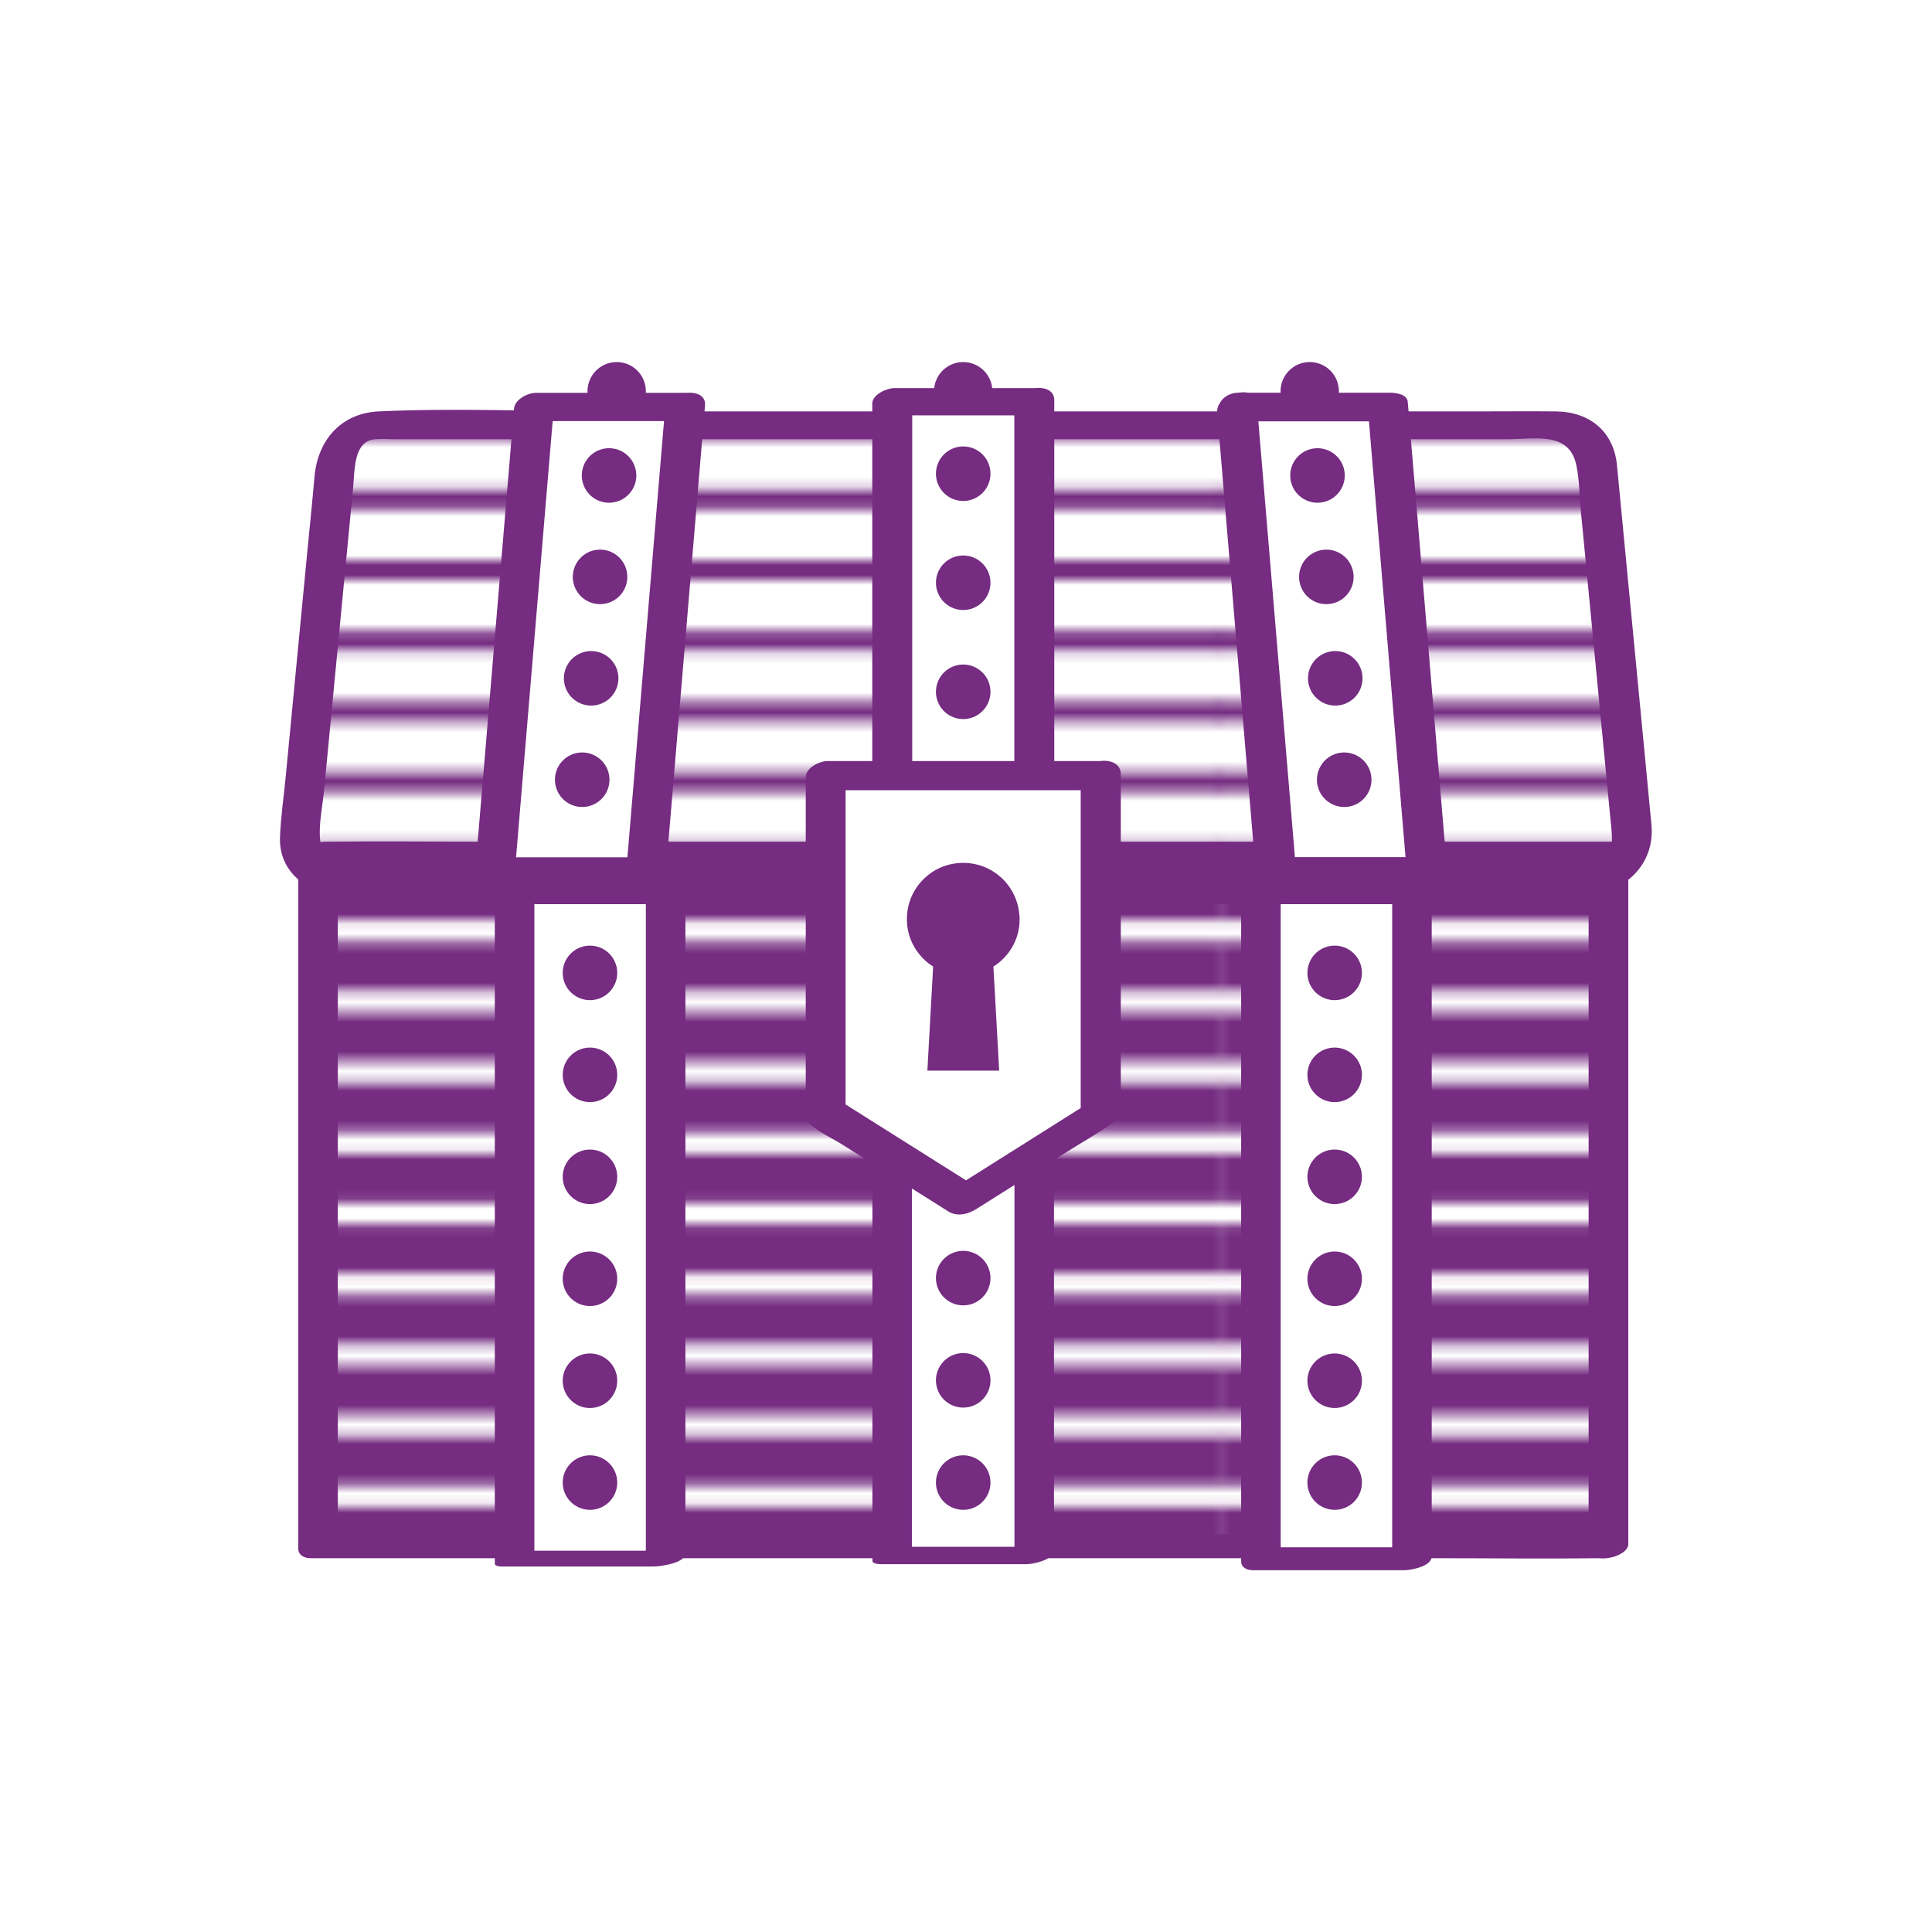 <?xml version="1.0" encoding="UTF-8"?>
<svg id="Layer_1" data-name="Layer 1" xmlns="http://www.w3.org/2000/svg" xmlns:xlink="http://www.w3.org/1999/xlink" viewBox="0 0 141.73 141.73">
  <defs>
    <style>
      .cls-1, .cls-2, .cls-3, .cls-4, .cls-5, .cls-6, .cls-7, .cls-8 {
        fill: none;
      }

      .cls-2 {
        stroke-dasharray: 0 0 0 7.48;
      }

      .cls-2, .cls-3, .cls-4, .cls-5, .cls-6, .cls-7, .cls-9, .cls-8 {
        stroke: #752c81;
      }

      .cls-2, .cls-3, .cls-6, .cls-7, .cls-8 {
        stroke-linecap: round;
        stroke-linejoin: round;
        stroke-width: 4px;
      }

      .cls-10 {
        fill: url(#New_Pattern);
      }

      .cls-11 {
        fill: #fff;
      }

      .cls-12, .cls-9 {
        fill: #752c81;
      }

      .cls-3 {
        stroke-dasharray: 0 0 0 7.5;
      }

      .cls-4 {
        stroke-width: 2px;
      }

      .cls-5 {
        stroke-width: 5px;
      }

      .cls-5, .cls-9 {
        stroke-miterlimit: 10;
      }

      .cls-6 {
        stroke-dasharray: 0 0 0 8;
      }

      .cls-13 {
        fill: url(#_10_lpi_40_2);
      }

      .cls-8 {
        stroke-dasharray: 0 0 0 7.47;
      }
    </style>
    <pattern id="_10_lpi_40_2" data-name="10 lpi 40% 2" x="0" y="0" width="72" height="72" patternTransform="translate(-2865.85 -2252.09) scale(.72)" patternUnits="userSpaceOnUse" viewBox="0 0 72 72">
      <g>
        <rect class="cls-1" width="72" height="72"/>
        <g>
          <line class="cls-4" x1="71.75" y1="68.4" x2="144.25" y2="68.4"/>
          <line class="cls-4" x1="71.75" y1="54" x2="144.25" y2="54"/>
          <line class="cls-4" x1="71.75" y1="39.6" x2="144.25" y2="39.6"/>
          <line class="cls-4" x1="71.75" y1="25.2" x2="144.25" y2="25.2"/>
          <line class="cls-4" x1="71.75" y1="10.8" x2="144.25" y2="10.8"/>
          <line class="cls-4" x1="71.75" y1="61.2" x2="144.25" y2="61.2"/>
          <line class="cls-4" x1="71.75" y1="46.8" x2="144.25" y2="46.8"/>
          <line class="cls-4" x1="71.75" y1="32.4" x2="144.25" y2="32.4"/>
          <line class="cls-4" x1="71.75" y1="18" x2="144.25" y2="18"/>
          <line class="cls-4" x1="71.75" y1="3.6" x2="144.25" y2="3.6"/>
        </g>
        <g>
          <rect class="cls-11" width="72" height="72"/>
          <line class="cls-4" x1="-.25" y1="68.4" x2="72.25" y2="68.4"/>
          <line class="cls-4" x1="-.25" y1="54" x2="72.25" y2="54"/>
          <line class="cls-4" x1="-.25" y1="39.6" x2="72.25" y2="39.6"/>
          <line class="cls-4" x1="-.25" y1="25.2" x2="72.25" y2="25.2"/>
          <line class="cls-4" x1="-.25" y1="10.8" x2="72.25" y2="10.8"/>
          <line class="cls-4" x1="-.25" y1="61.2" x2="72.25" y2="61.2"/>
          <line class="cls-4" x1="-.25" y1="46.8" x2="72.25" y2="46.8"/>
          <line class="cls-4" x1="-.25" y1="32.4" x2="72.25" y2="32.4"/>
          <line class="cls-4" x1="-.25" y1="18" x2="72.25" y2="18"/>
          <line class="cls-4" x1="-.25" y1="3.6" x2="72.25" y2="3.6"/>
        </g>
        <g>
          <line class="cls-4" x1="-72.25" y1="68.4" x2=".25" y2="68.4"/>
          <line class="cls-4" x1="-72.25" y1="54" x2=".25" y2="54"/>
          <line class="cls-4" x1="-72.25" y1="39.6" x2=".25" y2="39.6"/>
          <line class="cls-4" x1="-72.25" y1="25.2" x2=".25" y2="25.2"/>
          <line class="cls-4" x1="-72.25" y1="10.8" x2=".25" y2="10.8"/>
          <line class="cls-4" x1="-72.25" y1="61.2" x2=".25" y2="61.2"/>
          <line class="cls-4" x1="-72.25" y1="46.8" x2=".25" y2="46.8"/>
          <line class="cls-4" x1="-72.25" y1="32.4" x2=".25" y2="32.4"/>
          <line class="cls-4" x1="-72.25" y1="18" x2=".25" y2="18"/>
          <line class="cls-4" x1="-72.25" y1="3.6" x2=".25" y2="3.6"/>
        </g>
      </g>
    </pattern>
    <pattern id="New_Pattern" data-name="New Pattern" x="0" y="0" width="72" height="72" patternTransform="translate(-2865.63 -2243.77) scale(.72)" patternUnits="userSpaceOnUse" viewBox="0 0 72 72">
      <g>
        <rect class="cls-1" width="72" height="72"/>
        <g>
          <rect class="cls-11" x="71.88" width="72.25" height="72"/>
          <line class="cls-5" x1="71.75" y1="68.4" x2="144.25" y2="68.4"/>
          <line class="cls-5" x1="71.75" y1="54" x2="144.25" y2="54"/>
          <line class="cls-5" x1="71.75" y1="39.6" x2="144.25" y2="39.6"/>
          <line class="cls-5" x1="71.75" y1="25.2" x2="144.25" y2="25.2"/>
          <line class="cls-5" x1="71.75" y1="10.8" x2="144.25" y2="10.8"/>
          <line class="cls-5" x1="71.75" y1="61.2" x2="144.25" y2="61.2"/>
          <line class="cls-5" x1="71.75" y1="46.8" x2="144.25" y2="46.8"/>
          <line class="cls-5" x1="71.75" y1="32.4" x2="144.25" y2="32.4"/>
          <line class="cls-5" x1="71.75" y1="18" x2="144.25" y2="18"/>
          <line class="cls-5" x1="71.75" y1="3.6" x2="144.25" y2="3.6"/>
        </g>
        <g>
          <rect class="cls-11" x="-.12" width="72.25" height="72"/>
          <line class="cls-5" x1="-.25" y1="68.4" x2="72.25" y2="68.4"/>
          <line class="cls-5" x1="-.25" y1="54" x2="72.25" y2="54"/>
          <line class="cls-5" x1="-.25" y1="39.6" x2="72.25" y2="39.6"/>
          <line class="cls-5" x1="-.25" y1="25.2" x2="72.25" y2="25.2"/>
          <line class="cls-5" x1="-.25" y1="10.8" x2="72.25" y2="10.8"/>
          <line class="cls-5" x1="-.25" y1="61.2" x2="72.25" y2="61.2"/>
          <line class="cls-5" x1="-.25" y1="46.8" x2="72.25" y2="46.8"/>
          <line class="cls-5" x1="-.25" y1="32.4" x2="72.25" y2="32.4"/>
          <line class="cls-5" x1="-.25" y1="18" x2="72.25" y2="18"/>
          <line class="cls-5" x1="-.25" y1="3.6" x2="72.25" y2="3.6"/>
        </g>
        <g>
          <rect class="cls-11" x="-72.12" width="72.25" height="72"/>
          <line class="cls-5" x1="-72.25" y1="68.4" x2=".25" y2="68.4"/>
          <line class="cls-5" x1="-72.25" y1="54" x2=".25" y2="54"/>
          <line class="cls-5" x1="-72.25" y1="39.6" x2=".25" y2="39.6"/>
          <line class="cls-5" x1="-72.25" y1="25.2" x2=".25" y2="25.2"/>
          <line class="cls-5" x1="-72.25" y1="10.8" x2=".25" y2="10.8"/>
          <line class="cls-5" x1="-72.25" y1="61.2" x2=".25" y2="61.2"/>
          <line class="cls-5" x1="-72.25" y1="46.8" x2=".25" y2="46.8"/>
          <line class="cls-5" x1="-72.25" y1="32.4" x2=".25" y2="32.4"/>
          <line class="cls-5" x1="-72.25" y1="18" x2=".25" y2="18"/>
          <line class="cls-5" x1="-72.25" y1="3.6" x2=".25" y2="3.6"/>
        </g>
      </g>
    </pattern>
  </defs>
  <rect class="cls-11" x="-677.52" y="-99.79" width="2403.61" height="603.89"/>
  <circle class="cls-12" cx="96.08" cy="28.7" r="2.14"/>
  <circle class="cls-12" cx="70.66" cy="28.7" r="2.14"/>
  <g>
    <path class="cls-13" d="m116.53,64.63H25.24c-1.79,0-3.24-1.45-3.24-3.24l2.59-26.95c0-1.79,1.37-3.24,3.07-3.24h86.45c1.69,0,3.07,1.45,3.07,3.24l2.59,26.95c0,1.79-1.45,3.24-3.24,3.24Z"/>
    <path class="cls-12" d="m116.66,63.61h-14.83c-10.73,0-21.46,0-32.19,0s-20.98,0-31.47,0h-9.85c-1.92,0-4.78.52-4.86-2.34-.03-1.1.22-2.27.32-3.36l.72-7.52,1.41-14.67c.12-1.25.02-3.37,1.61-3.5.44-.04.9,0,1.34,0h8.32c10.23,0,20.45,0,30.68,0,10.75,0,21.51,0,32.26,0h10.48c1.94,0,4.52-.61,5.04,1.91.24,1.14.23,2.4.35,3.56l.7,7.29c.48,5.03.97,10.06,1.45,15.09.13,1.32.49,3.44-1.49,3.54-1.61.08-2.26,2.15-.28,2.05,2.83-.14,5.05-2.27,4.78-5.14-.17-1.82-.35-3.64-.52-5.46-.53-5.55-1.07-11.1-1.6-16.65-.14-1.43-.27-2.85-.41-4.28-.24-2.5-2.03-3.93-4.5-3.95-1.94-.02-3.87,0-5.81,0-9.74,0-19.48,0-29.22,0-11.48,0-22.95,0-34.43,0-5.6,0-11.27-.26-16.87,0-2.81.13-4.49,2.15-4.72,4.8-.15,1.74-.33,3.48-.5,5.22-.54,5.59-1.07,11.18-1.61,16.77-.14,1.46-.36,2.95-.42,4.42-.11,2.66,2.14,4.24,4.61,4.27,1.74.02,3.48,0,5.22,0h86.02c1.63,0,2.25-2.05.28-2.05Z"/>
  </g>
  <g>
    <rect class="cls-10" x="23.33" y="62.62" width="94.66" height="50.81"/>
    <path class="cls-12" d="m118.54,112.56H25.32c-.38,0-.9-.1-1.27,0-.05.01-.12,0-.17,0l.9.71v-50.81l-2,1.04h93.22c.38,0,.9.1,1.27,0,.05-.01.12,0,.17,0l-.9-.71v50.81c0,1.27,2.91.69,2.91-.33v-50.81c0-.49-.44-.71-.9-.71H35.53c-3.83,0-7.66-.05-11.48,0-.06,0-.11,0-.17,0-.49,0-2,.27-2,1.04v50.81c0,.49.44.71.9.71h83.01c3.83,0,7.66.05,11.48,0,.06,0,.11,0,.17,0,.6,0,1.62-.19,1.91-.81.27-.59-.23-.93-.81-.93Z"/>
  </g>
  <g>
    <polygon class="cls-11" points="50.25 29.86 39.17 29.86 36.31 63.93 47.39 63.93 50.25 29.86"/>
    <path class="cls-12" d="m50.39,28.82h-11.08c-.6,0-1.54.48-1.6,1.15-.84,9.97-1.67,19.93-2.51,29.9-.12,1.39-.23,2.78-.35,4.17-.06.75.76.92,1.33.92h11.08c.6,0,1.54-.48,1.6-1.15.84-9.97,1.67-19.93,2.51-29.9.12-1.39.23-2.78.35-4.17.12-1.47-2.82-1.05-2.93.23-.84,9.97-1.67,19.93-2.51,29.9-.12,1.39-.23,2.78-.35,4.17l1.6-1.15h-11.08l1.33.92c.84-9.97,1.67-19.93,2.51-29.9.12-1.39.23-2.78.35-4.17l-1.6,1.15h11.08c1.64,0,2.24-2.08.27-2.08Z"/>
  </g>
  <g>
    <rect class="cls-11" x="37.74" y="65.1" width="11.08" height="49.24"/>
    <path class="cls-12" d="m49.77,64.52h-11.08c-.5,0-2.39.23-2.39.97v49.24c0,.17.45.19.51.19h11.08c.5,0,2.39-.23,2.39-.97v-49.24c0-.43-2.9-.03-2.9.78v49.24l2.39-.97h-11.08l.51.19v-49.24l-2.39.97h11.08c.64,0,1.53-.14,2.05-.55.37-.3.47-.61-.16-.61Z"/>
  </g>
  <g>
    <polygon class="cls-11" points="90.75 29.86 101.83 29.86 104.69 63.93 93.61 63.93 90.75 29.86"/>
    <path class="cls-12" d="m90.61,30.91c3.69,0,7.39,0,11.08,0l-1.32-.66c.84,9.97,1.67,19.93,2.51,29.9.12,1.39.23,2.78.35,4.17l1.58-1.44c-3.69,0-7.39,0-11.08,0l1.32.66c-.84-9.97-1.67-19.93-2.51-29.9-.12-1.39-.23-2.78-.35-4.17-.11-1.3-3.01-.61-2.9.78.84,9.97,1.67,19.93,2.51,29.9.12,1.39.23,2.78.35,4.17.05.57.91.66,1.32.66,3.69,0,7.39,0,11.08,0,.79,0,1.65-.61,1.58-1.44-.84-9.97-1.67-19.93-2.51-29.9-.12-1.39-.23-2.78-.35-4.17-.05-.57-.91-.66-1.32-.66-3.69,0-7.39,0-11.08,0-1.65,0-2.23,2.1-.26,2.1Z"/>
  </g>
  <g>
    <rect class="cls-11" x="92.5" y="65.1" width="11.08" height="49.24"/>
    <path class="cls-12" d="m91.94,65.94c3.69,0,7.39,0,11.08,0l-.89-.66c0,5.55,0,11.09,0,16.64v26.52c0,2.03,0,4.05,0,6.08l2.01-1.01h-11.08c.3.22.59.44.89.66,0-5.55,0-11.09,0-16.64v-26.52c0-2.03,0-4.05,0-6.08,0-1.22-2.9-.61-2.9.36,0,5.55,0,11.09,0,16.64v26.52c0,2.03,0,4.05,0,6.08,0,.49.45.66.89.66h11.08c.46,0,2.01-.27,2.01-1.01,0-5.55,0-11.09,0-16.64v-26.52c0-2.03,0-4.05,0-6.08,0-.49-.45-.66-.89-.66-3.69,0-7.39,0-11.08,0-.59,0-1.62.19-1.91.8s.24.87.79.87Z"/>
  </g>
  <g>
    <rect class="cls-11" x="65.45" y="29.47" width="10.42" height="30.35"/>
    <path class="cls-12" d="m76.02,28.47h-10.42c-.53,0-1.61.47-1.61,1.13v30.35c0,.74.71.87,1.32.87h10.42c.53,0,1.61-.47,1.61-1.13v-30.35c0-1.44-2.93-.96-2.93.26v30.35l1.61-1.13h-10.42l1.32.87v-30.35l-1.61,1.13h10.42c1.61,0,2.26-2,.29-2Z"/>
  </g>
  <g>
    <rect class="cls-11" x="65.45" y="82.02" width="10.42" height="32.09"/>
    <path class="cls-12" d="m76.48,81.37h-10.42c-.52,0-2.06.31-2.06,1.03v32.09c0,.29.7.26.84.26h10.42c.52,0,2.06-.31,2.06-1.03v-32.09c0-.58-2.9-.13-2.9.78v32.09l2.06-1.03h-10.42l.84.26v-32.09l-2.06,1.03h10.42c.52,0,1.64-.22,1.93-.72.31-.54-.27-.57-.71-.57Z"/>
  </g>
  <path class="cls-12" d="m24.64,66.33h78.8c3.64,0,7.29.04,10.93,0,.05,0,.1,0,.15,0,1.26,0,3.04-.39,3.72-1.58.64-1.13-.55-1.82-1.57-1.82H37.87c-3.64,0-7.29-.04-10.93,0-.05,0-.1,0-.15,0-1.26,0-3.04.39-3.72,1.58-.64,1.13.55,1.82,1.57,1.82h0Z"/>
  <g>
    <polygon class="cls-11" points="80.75 56.91 70.66 56.91 60.57 56.91 60.57 64.63 60.57 81.66 70.66 88.03 80.75 81.66 80.75 64.63 80.75 56.91"/>
    <path class="cls-12" d="m80.87,55.83h-20.17c-.58,0-1.59.5-1.59,1.18v23.37c0,.67-.18,1.64.36,2.12.65.59,1.6,1.01,2.33,1.47,2.58,1.63,5.16,3.26,7.75,4.89.66.42,1.46.22,2.08-.17,2.23-1.41,4.46-2.82,6.7-4.23,1.06-.67,2.17-1.29,3.19-2.01.67-.48.7-.92.7-1.65v-24.01c0-1.53-2.94-1.12-2.94.21v24.75l.5-.78c-3.36,2.12-6.72,4.24-10.09,6.36l2.08-.17c-3.36-2.12-6.72-4.24-10.09-6.36l.35.74v-24.75l-1.59,1.18h20.17c1.67,0,2.21-2.16.25-2.16Z"/>
  </g>
  <path class="cls-9" d="m74.29,67.43c0-2.29-2.11-4.08-4.49-3.53-1.3.3-2.36,1.36-2.67,2.66-.41,1.75.45,3.33,1.84,4.07l-.41,7.41h4.21l-.41-7.41c1.15-.61,1.94-1.8,1.94-3.19Z"/>
  <circle class="cls-12" cx="45.24" cy="28.7" r="2.14"/>
  <g>
    <line class="cls-7" x1="44.68" y1="34.88" x2="44.68" y2="34.88"/>
    <line class="cls-8" x1="44.02" y1="42.32" x2="43.04" y2="53.48"/>
    <line class="cls-7" x1="42.71" y1="57.2" x2="42.71" y2="57.2"/>
  </g>
  <g>
    <line class="cls-7" x1="96.65" y1="34.88" x2="96.65" y2="34.88"/>
    <line class="cls-8" x1="97.3" y1="42.32" x2="98.28" y2="53.48"/>
    <line class="cls-7" x1="98.61" y1="57.2" x2="98.61" y2="57.2"/>
  </g>
  <g>
    <line class="cls-7" x1="43.28" y1="71.37" x2="43.28" y2="71.37"/>
    <line class="cls-2" x1="43.28" y1="78.85" x2="43.28" y2="105.02"/>
    <line class="cls-7" x1="43.28" y1="108.76" x2="43.28" y2="108.76"/>
  </g>
  <g>
    <line class="cls-7" x1="97.91" y1="71.37" x2="97.91" y2="71.37"/>
    <line class="cls-2" x1="97.91" y1="78.85" x2="97.91" y2="105.02"/>
    <line class="cls-7" x1="97.91" y1="108.76" x2="97.91" y2="108.76"/>
  </g>
  <line class="cls-6" x1="70.66" y1="34.75" x2="70.66" y2="54.82"/>
  <g>
    <line class="cls-7" x1="70.66" y1="93.76" x2="70.66" y2="93.76"/>
    <line class="cls-3" x1="70.66" y1="101.26" x2="70.66" y2="105.01"/>
    <line class="cls-7" x1="70.66" y1="108.76" x2="70.66" y2="108.76"/>
  </g>
</svg>